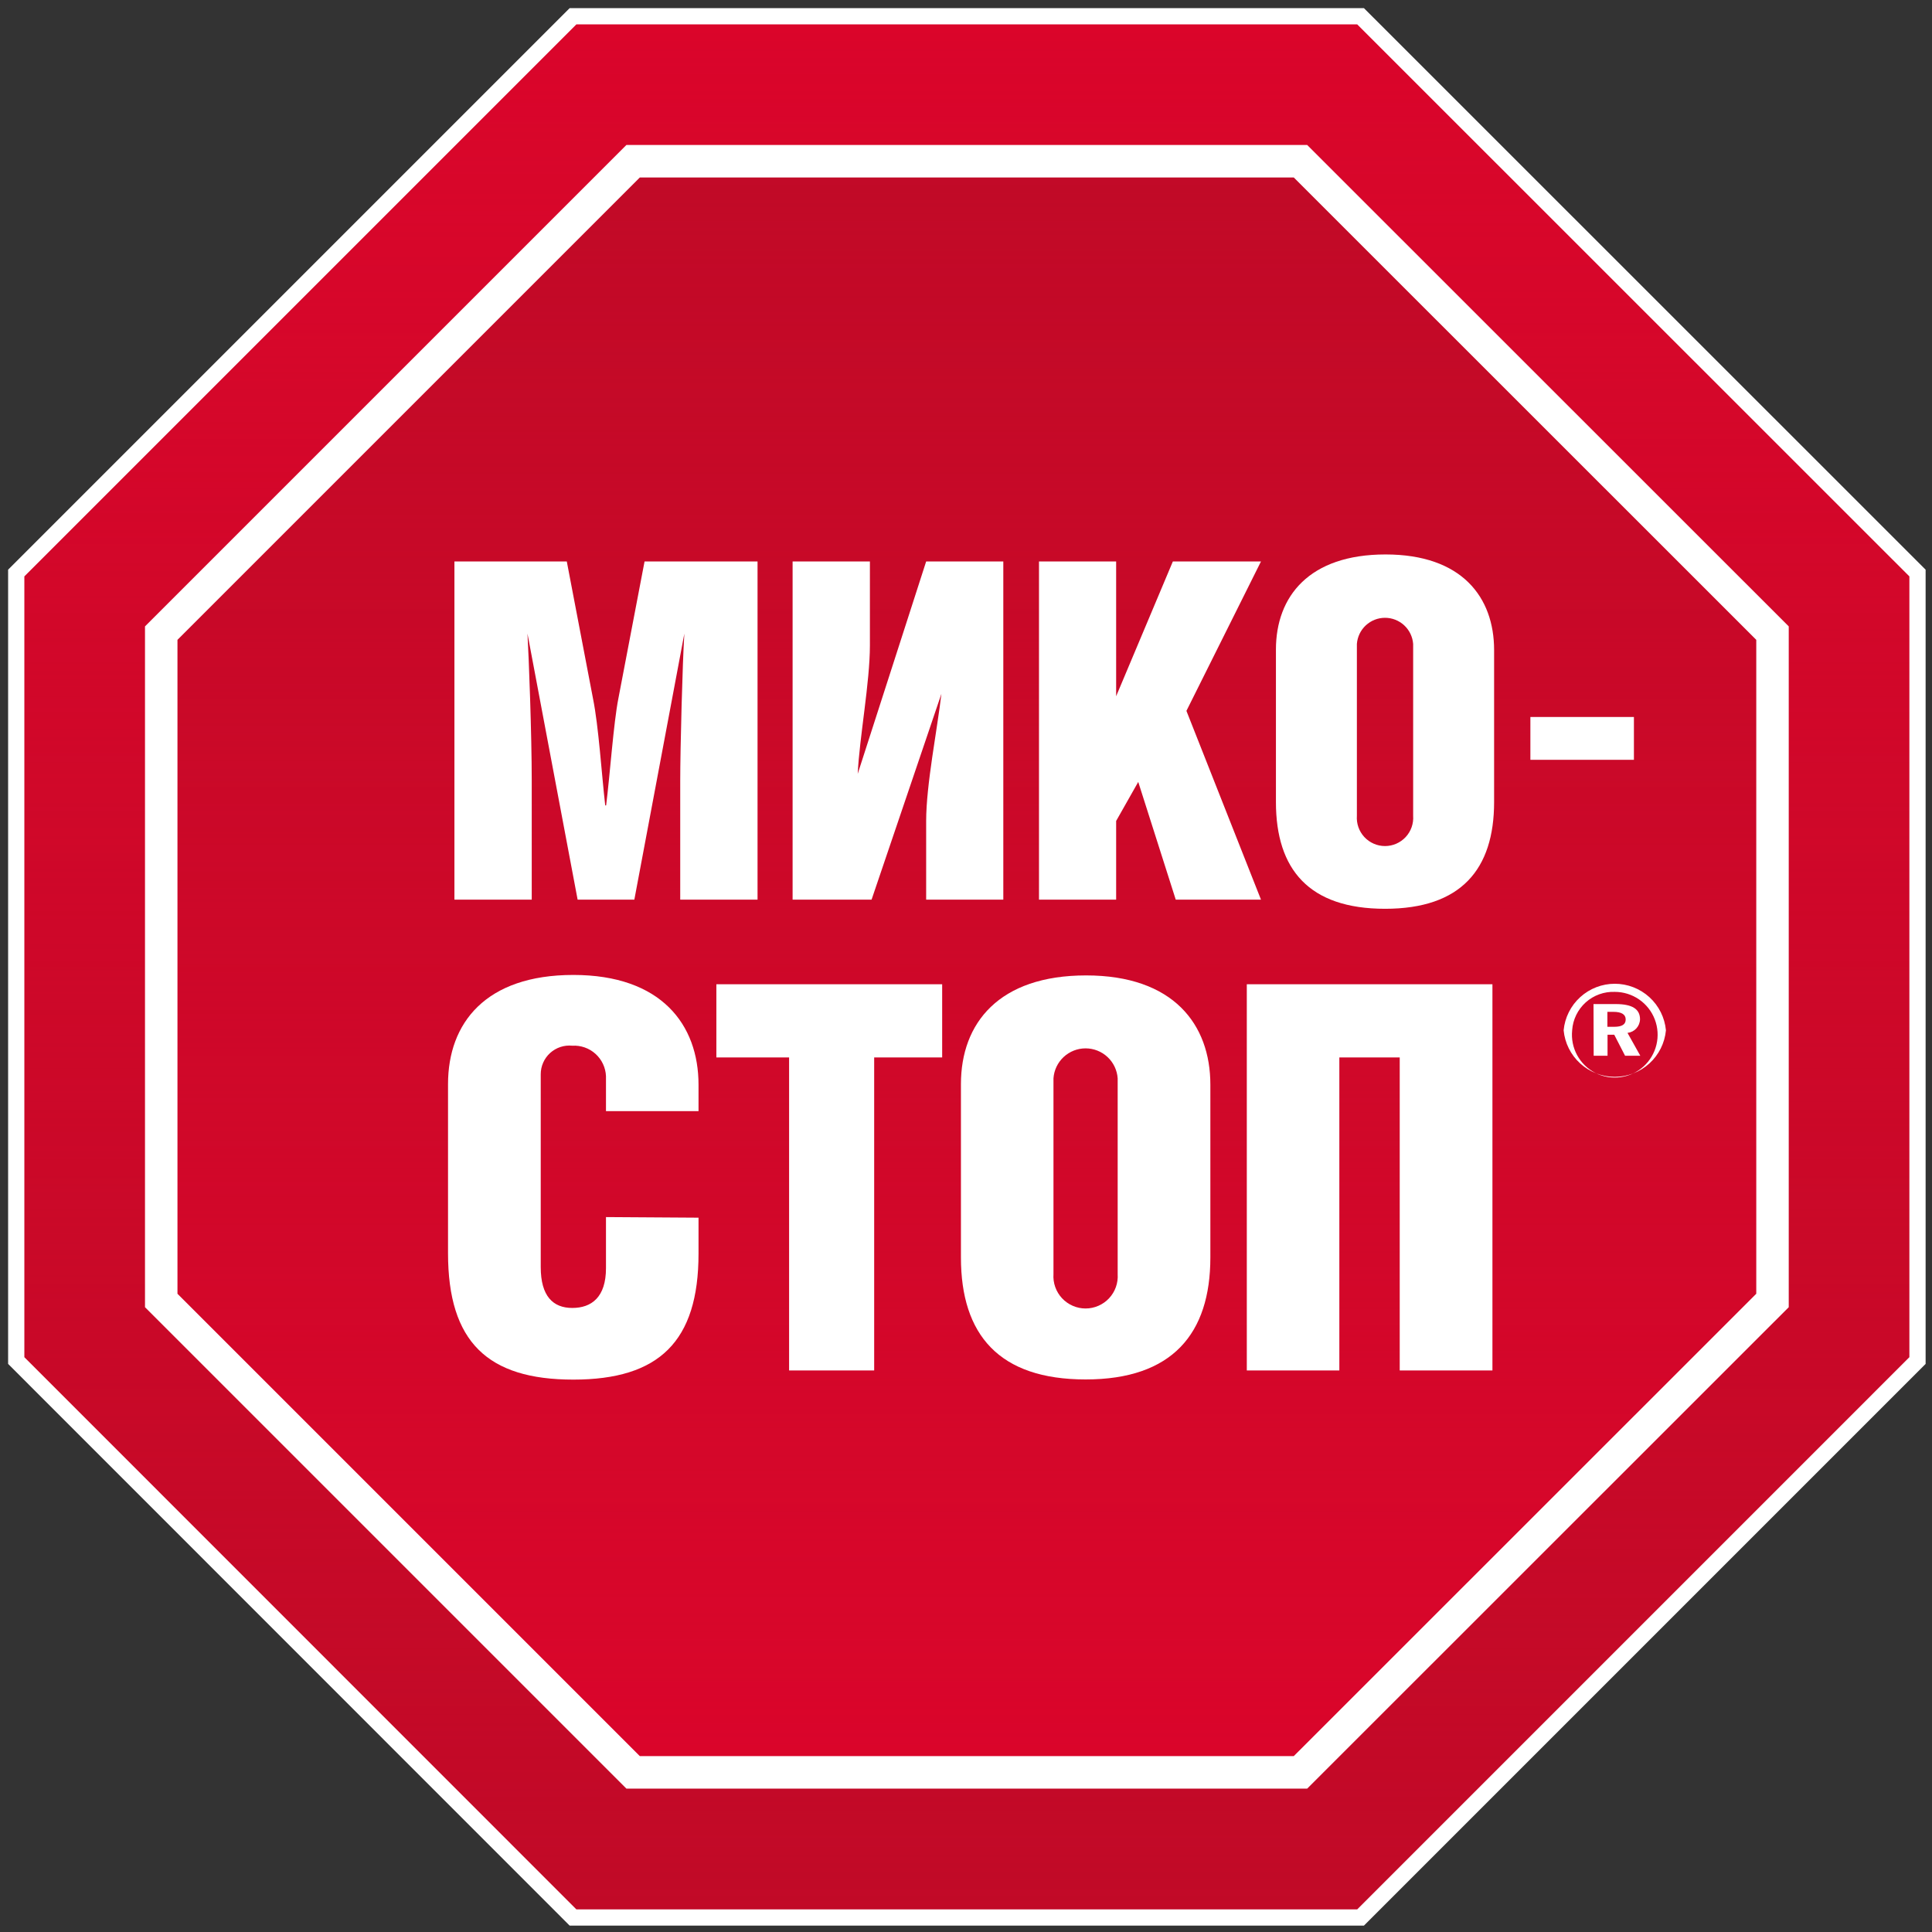 <?xml version="1.0" encoding="UTF-8"?> <svg xmlns="http://www.w3.org/2000/svg" width="119" height="119" viewBox="0 0 119 119" fill="none"><rect x="0" y="0" width="119" height="119" fill="#333333" stroke="none"/><path d="M35.296 118.108L1 83.802V35.296L35.296 1H83.802L118.107 35.296V83.802L83.802 118.108H35.296Z" fill="url(#paint0_linear_184_100)"></path><path d="M35.296 118.108L1 83.802V35.296L35.296 1H83.802L118.107 35.296V83.802L83.802 118.108H35.296Z" fill="url(#paint1_linear_184_100)"></path><path d="M35.296 118.108L1 83.802V35.296L35.296 1H83.802L118.107 35.296V83.802L83.802 118.108H35.296Z" stroke="white"></path><path d="M38.996 109.167L9.931 80.102V38.996L38.996 9.931H80.102L109.176 38.996V80.102L80.102 109.167H38.996Z" fill="url(#paint2_linear_184_100)"></path><path d="M38.996 109.167L9.931 80.102V38.996L38.996 9.931H80.102L109.176 38.996V80.102L80.102 109.167H38.996Z" fill="url(#paint3_linear_184_100)"></path><path d="M38.996 109.167L9.931 80.102V38.996L38.996 9.931H80.102L109.176 38.996V80.102L80.102 109.167H38.996Z" stroke="white" stroke-width="2"></path><path d="M34.911 34.583L36.527 43.035C36.874 44.753 37.053 47.646 37.278 49.608H37.334C37.569 47.73 37.795 44.509 38.086 43.035L39.701 34.583H46.66V55.412H41.898V48.106C41.898 46.105 42.039 40.762 42.152 39.025L39.072 55.412H35.578L32.489 39.025C32.573 40.48 32.752 45.26 32.752 48.078V55.412H27.99V34.583H34.911Z" fill="white"></path><path d="M53.581 34.583V39.748C53.581 42.039 52.942 45.382 52.83 47.664L57.046 34.583H61.798V55.412H57.046V50.566C57.046 48.331 57.732 44.932 57.985 42.734L53.684 55.412H48.82V34.583H53.581Z" fill="white"></path><path d="M68.748 42.884L72.241 34.583H77.669L73.077 43.786L77.669 55.412H72.419L70.109 48.162L68.748 50.566V55.412H63.996V34.583H68.748V42.884Z" fill="white"></path><path d="M92.028 40.011V49.402C92.028 53.543 89.99 55.976 85.314 55.976C80.637 55.976 78.59 53.562 78.59 49.402V40.011C78.59 36.733 80.637 34.151 85.342 34.151C90.047 34.151 92.028 36.789 92.028 40.039M83.576 39.691V50.247C83.559 50.485 83.591 50.725 83.67 50.95C83.749 51.175 83.874 51.382 84.036 51.557C84.199 51.732 84.396 51.872 84.615 51.967C84.834 52.063 85.07 52.112 85.309 52.112C85.548 52.112 85.784 52.063 86.003 51.967C86.222 51.872 86.419 51.732 86.582 51.557C86.744 51.382 86.869 51.175 86.948 50.95C87.027 50.725 87.059 50.485 87.042 50.247V39.663C87.009 39.226 86.813 38.817 86.492 38.518C86.17 38.219 85.748 38.053 85.309 38.053C84.87 38.053 84.448 38.219 84.126 38.518C83.805 38.817 83.609 39.226 83.576 39.663" fill="white"></path><path d="M43.025 75.002V77.219C43.025 82.628 40.593 84.976 35.315 84.976C30.037 84.976 27.596 82.656 27.596 77.19V66.776C27.596 63.019 29.906 60.051 35.315 60.051C40.724 60.051 43.025 63.104 43.025 66.813V68.438H37.325V66.287C37.314 66.027 37.252 65.771 37.141 65.535C37.031 65.299 36.874 65.088 36.681 64.913C36.488 64.738 36.262 64.604 36.016 64.517C35.77 64.431 35.51 64.394 35.249 64.409C35.004 64.384 34.756 64.411 34.521 64.488C34.287 64.565 34.071 64.69 33.888 64.855C33.704 65.021 33.558 65.223 33.458 65.449C33.357 65.674 33.306 65.918 33.306 66.165V78.045C33.306 79.839 34.066 80.562 35.249 80.562C36.433 80.562 37.325 79.904 37.325 78.111V74.965L43.025 75.002Z" fill="white"></path><path d="M53.844 84.412H48.604V65.132H44.124V60.624H58.032V65.132H53.844V84.412Z" fill="white"></path><path d="M74.551 66.775V77.453C74.551 82.149 72.204 84.966 66.87 84.966C61.535 84.966 59.188 82.215 59.188 77.453V66.775C59.188 63.019 61.526 60.08 66.898 60.08C72.269 60.08 74.551 63.094 74.551 66.804M64.888 66.409V78.477C64.869 78.748 64.906 79.02 64.997 79.276C65.088 79.532 65.231 79.767 65.416 79.965C65.602 80.164 65.826 80.322 66.075 80.43C66.324 80.539 66.593 80.595 66.865 80.595C67.136 80.595 67.405 80.539 67.654 80.43C67.904 80.322 68.128 80.164 68.313 79.965C68.499 79.767 68.641 79.532 68.732 79.276C68.823 79.02 68.86 78.748 68.842 78.477V66.419C68.807 65.918 68.584 65.449 68.217 65.106C67.85 64.764 67.367 64.573 66.865 64.573C66.363 64.573 65.88 64.764 65.513 65.106C65.146 65.449 64.922 65.918 64.888 66.419" fill="white"></path><path d="M91.925 60.624V84.412H86.215V65.132H82.496V84.412H76.796V60.624H91.925Z" fill="white"></path><path d="M100.64 44.162H94.263V46.8H100.64V44.162Z" fill="white"></path><path d="M102.612 63.461C102.538 64.245 102.174 64.973 101.591 65.503C101.008 66.033 100.249 66.327 99.461 66.327C98.674 66.327 97.914 66.033 97.332 65.503C96.749 64.973 96.385 64.245 96.311 63.461C96.385 62.676 96.749 61.948 97.332 61.418C97.914 60.888 98.674 60.594 99.461 60.594C100.249 60.594 101.008 60.888 101.591 61.418C102.174 61.948 102.538 62.676 102.612 63.461ZM96.836 63.461C96.781 63.991 96.888 64.526 97.143 64.994C97.398 65.463 97.789 65.843 98.265 66.085C98.74 66.327 99.277 66.419 99.806 66.349C100.335 66.279 100.83 66.051 101.227 65.694C101.623 65.338 101.902 64.869 102.027 64.35C102.152 63.832 102.116 63.288 101.926 62.79C101.735 62.291 101.398 61.863 100.959 61.56C100.52 61.258 99.999 61.095 99.466 61.094C98.807 61.068 98.164 61.3 97.673 61.739C97.183 62.18 96.882 62.794 96.836 63.451V63.461ZM98.151 61.845H99.522C100.527 61.845 101.016 62.146 101.016 62.784C101.01 62.993 100.929 63.193 100.787 63.347C100.646 63.5 100.453 63.597 100.245 63.62L101.034 65.029H100.095L99.428 63.733H99.015V65.029H98.161L98.151 61.845ZM99.006 63.245H99.419C99.898 63.245 100.133 63.104 100.133 62.794C100.133 62.484 99.879 62.324 99.372 62.324H99.006V63.245Z" fill="white"></path><defs><linearGradient id="paint0_linear_184_100" x1="59.554" y1="118.098" x2="59.554" y2="1" gradientUnits="userSpaceOnUse"><stop stop-color="#DD052B"></stop><stop offset="1" stop-color="#DD052B"></stop></linearGradient><linearGradient id="paint1_linear_184_100" x1="59.554" y1="118.098" x2="59.554" y2="1" gradientUnits="userSpaceOnUse"><stop stop-color="#C10A27"></stop><stop offset="1" stop-color="#C10A27" stop-opacity="0.1"></stop></linearGradient><linearGradient id="paint2_linear_184_100" x1="59.554" y1="9.931" x2="59.554" y2="109.167" gradientUnits="userSpaceOnUse"><stop stop-color="#DD052B"></stop><stop offset="1" stop-color="#DD052B"></stop></linearGradient><linearGradient id="paint3_linear_184_100" x1="59.554" y1="9.931" x2="59.554" y2="109.167" gradientUnits="userSpaceOnUse"><stop stop-color="#C10A27"></stop><stop offset="1" stop-color="#C10A27" stop-opacity="0.1"></stop></linearGradient></defs></svg> 